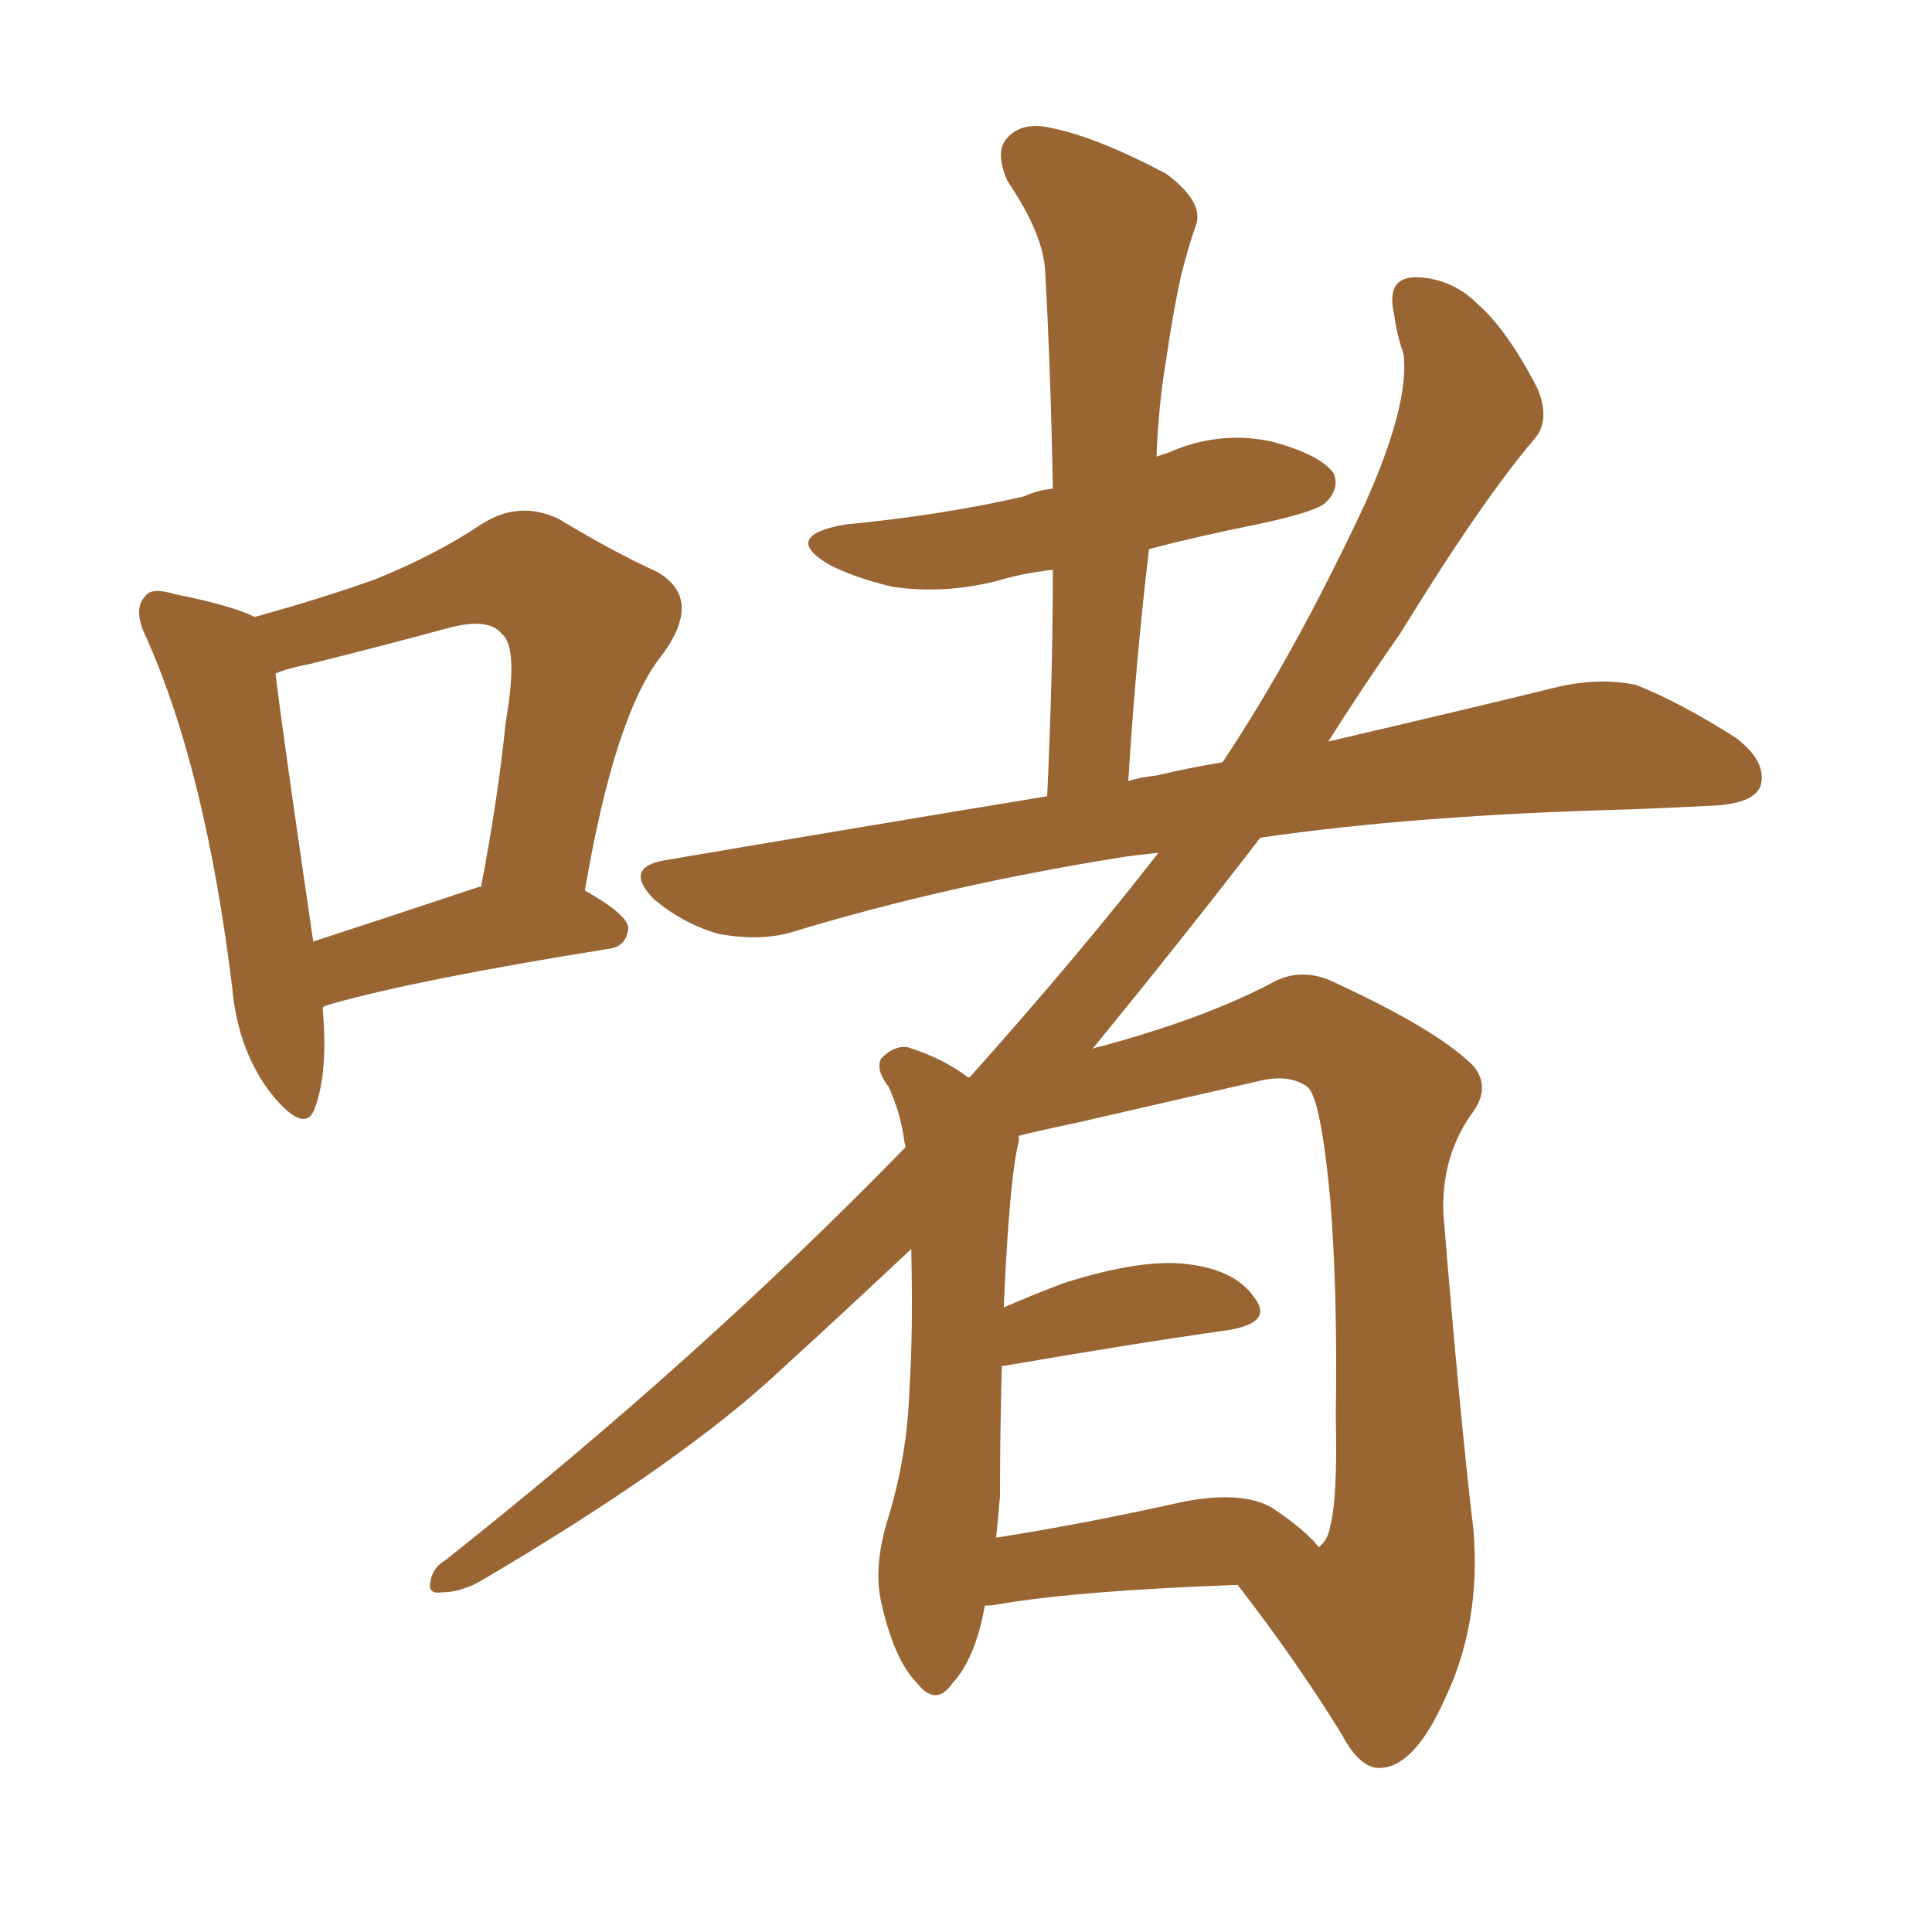 <svg xmlns="http://www.w3.org/2000/svg" xmlns:xlink="http://www.w3.org/1999/xlink" width="150" height="150"><path fill="#996633" padding="10" d="M25.05 78.22L25.05 78.22Q25.49 83.20 24.46 85.99L24.46 85.99Q23.73 88.18 21.09 84.96L21.09 84.96Q18.46 81.59 18.02 76.61L18.02 76.61Q15.97 59.91 11.43 49.66L11.43 49.66Q10.25 47.31 11.28 46.29L11.28 46.29Q11.72 45.56 13.62 46.14L13.62 46.14Q18.02 47.02 19.78 47.90L19.78 47.90Q25.05 46.44 29.15 44.97L29.15 44.97Q33.84 43.07 37.35 40.72L37.35 40.72Q40.28 38.82 43.36 40.28L43.36 40.28Q47.75 42.92 50.98 44.38L50.98 44.38Q54.64 46.44 51.42 50.83L51.42 50.83Q47.75 55.37 45.41 69.14L45.41 69.14Q48.78 71.04 48.78 72.07L48.78 72.07Q48.63 73.54 47.17 73.68L47.17 73.68Q32.52 76.03 25.78 77.93L25.78 77.93Q25.20 78.08 25.05 78.22ZM37.21 68.85L37.21 68.85Q37.21 68.85 37.35 68.85L37.35 68.85Q38.67 61.96 39.26 56.10L39.26 56.10Q40.28 50.24 38.96 49.22L38.96 49.22Q37.94 47.90 34.72 48.78L34.72 48.78Q29.88 50.10 24.02 51.56L24.02 51.56Q22.41 51.86 21.39 52.29L21.39 52.29Q21.97 57.13 24.32 73.10L24.32 73.10Q30.18 71.19 37.21 68.85ZM76.46 124.66L76.46 124.66Q75.73 128.76 73.97 130.66L73.97 130.66Q72.66 132.57 71.19 130.66L71.19 130.66Q69.43 128.91 68.41 124.37L68.41 124.37Q67.82 121.73 68.85 118.21L68.85 118.21Q70.46 113.09 70.61 107.81L70.61 107.81Q70.90 103.56 70.75 96.97L70.75 96.97Q65.77 101.66 60.79 106.20L60.79 106.20Q53.03 113.53 37.06 122.90L37.06 122.90Q35.60 123.63 34.28 123.63L34.28 123.63Q33.25 123.78 33.40 122.90L33.40 122.90Q33.54 121.73 34.57 121.14L34.57 121.14Q54.35 105.47 70.31 89.06L70.31 89.06Q70.17 88.48 70.17 88.33L70.17 88.33Q69.87 86.28 68.99 84.38L68.99 84.38Q67.97 83.06 68.41 82.18L68.41 82.18Q69.43 81.15 70.46 81.30L70.46 81.30Q73.24 82.18 75.15 83.64L75.15 83.64Q75.29 83.64 75.29 83.64L75.29 83.64Q83.79 74.12 89.94 66.21L89.94 66.21Q88.48 66.36 87.45 66.50L87.45 66.50Q73.54 68.70 61.52 72.36L61.52 72.36Q59.03 73.10 55.81 72.51L55.81 72.51Q53.17 71.78 50.83 69.87L50.83 69.87Q48.34 67.38 51.56 66.80L51.56 66.80Q67.09 64.16 81.30 61.82L81.30 61.82Q81.74 52.59 81.74 44.24L81.74 44.24Q79.25 44.53 77.34 45.12L77.34 45.12Q73.24 46.14 69.29 45.56L69.29 45.56Q66.21 44.82 64.31 43.80L64.31 43.80Q60.64 41.60 65.63 40.72L65.63 40.72Q73.24 39.99 79.54 38.53L79.54 38.53Q80.42 38.09 81.74 37.94L81.74 37.94Q81.59 29.15 81.15 21.09L81.15 21.09Q81.01 18.16 78.22 14.06L78.22 14.06Q77.20 11.72 78.22 10.69L78.22 10.69Q79.39 9.38 81.74 9.96L81.74 9.96Q85.25 10.69 90.53 13.48L90.53 13.48Q93.46 15.67 92.87 17.43L92.87 17.43Q92.29 19.04 91.70 21.39L91.70 21.39Q91.11 24.02 90.53 27.98L90.53 27.98Q89.94 31.49 89.79 35.45L89.79 35.45Q90.23 35.30 90.67 35.16L90.67 35.16Q94.63 33.40 98.73 34.28L98.73 34.28Q102.54 35.30 103.56 36.77L103.56 36.77Q104.00 37.94 102.98 38.96L102.98 38.96Q102.39 39.70 97.56 40.72L97.56 40.72Q93.16 41.60 89.21 42.63L89.21 42.63Q88.18 51.27 87.60 60.64L87.60 60.64Q88.48 60.35 89.79 60.21L89.79 60.21Q92.29 59.62 94.92 59.18L94.92 59.18Q100.49 50.83 105.91 39.26L105.91 39.26Q109.42 31.49 108.98 27.54L108.98 27.54Q108.40 25.78 108.25 24.46L108.25 24.46Q107.52 21.39 110.16 21.53L110.16 21.53Q112.79 21.68 114.70 23.58L114.70 23.58Q117.04 25.63 119.38 30.18L119.38 30.18Q120.41 32.67 119.09 34.13L119.09 34.13Q114.99 38.96 108.69 49.22L108.69 49.22Q105.91 53.17 103.13 57.57L103.13 57.57Q113.82 55.08 121.00 53.32L121.00 53.32Q124.22 52.59 127.00 53.17L127.00 53.17Q130.37 54.49 134.77 57.28L134.77 57.28Q137.26 59.18 136.67 61.08L136.67 61.08Q136.08 62.40 133.01 62.55L133.01 62.55Q130.08 62.70 126.56 62.84L126.56 62.84Q109.86 63.28 97.85 65.04L97.85 65.04Q91.99 72.66 84.81 81.45L84.81 81.45Q85.11 81.30 85.25 81.30L85.25 81.30Q93.46 79.10 98.73 76.32L98.73 76.32Q101.07 75 103.71 76.32L103.71 76.32Q111.62 79.98 114.40 82.76L114.40 82.76Q115.72 84.38 114.40 86.28L114.40 86.28Q111.91 89.65 112.06 94.19L112.06 94.19Q113.38 110.30 114.40 118.80L114.40 118.80Q114.99 125.98 112.21 131.84L112.21 131.84Q109.86 137.11 107.23 137.26L107.23 137.26Q105.62 137.40 104.15 134.62L104.15 134.62Q100.63 128.91 96.09 123.05L96.09 123.05Q83.94 123.49 77.78 124.51L77.78 124.51Q77.05 124.66 76.46 124.66ZM98.73 117.04L98.73 117.04L98.73 117.04Q101.37 118.80 102.39 120.12L102.39 120.12Q103.13 119.53 103.27 118.51L103.27 118.51Q103.86 116.31 103.71 110.01L103.71 110.01Q103.86 100.20 103.27 93.02L103.27 93.02Q102.54 85.25 101.51 84.38L101.51 84.38Q100.05 83.35 97.71 83.94L97.71 83.94Q91.26 85.40 83.64 87.16L83.64 87.16Q80.86 87.74 79.10 88.18L79.10 88.18Q79.10 88.48 79.10 88.62L79.10 88.62Q78.37 91.41 77.93 101.51L77.93 101.51Q80.27 100.49 82.62 99.61L82.62 99.61Q88.62 97.71 92.14 98.14L92.14 98.14Q95.95 98.58 97.41 100.78L97.41 100.78Q98.88 102.69 95.36 103.27L95.36 103.27Q88.04 104.30 77.93 106.05L77.93 106.05Q77.93 106.05 77.78 106.05L77.78 106.05Q77.64 111.18 77.64 116.16L77.64 116.16Q77.49 117.92 77.34 119.38L77.34 119.38Q83.94 118.36 91.85 116.60L91.85 116.60Q96.39 115.72 98.73 117.04Z"/></svg>